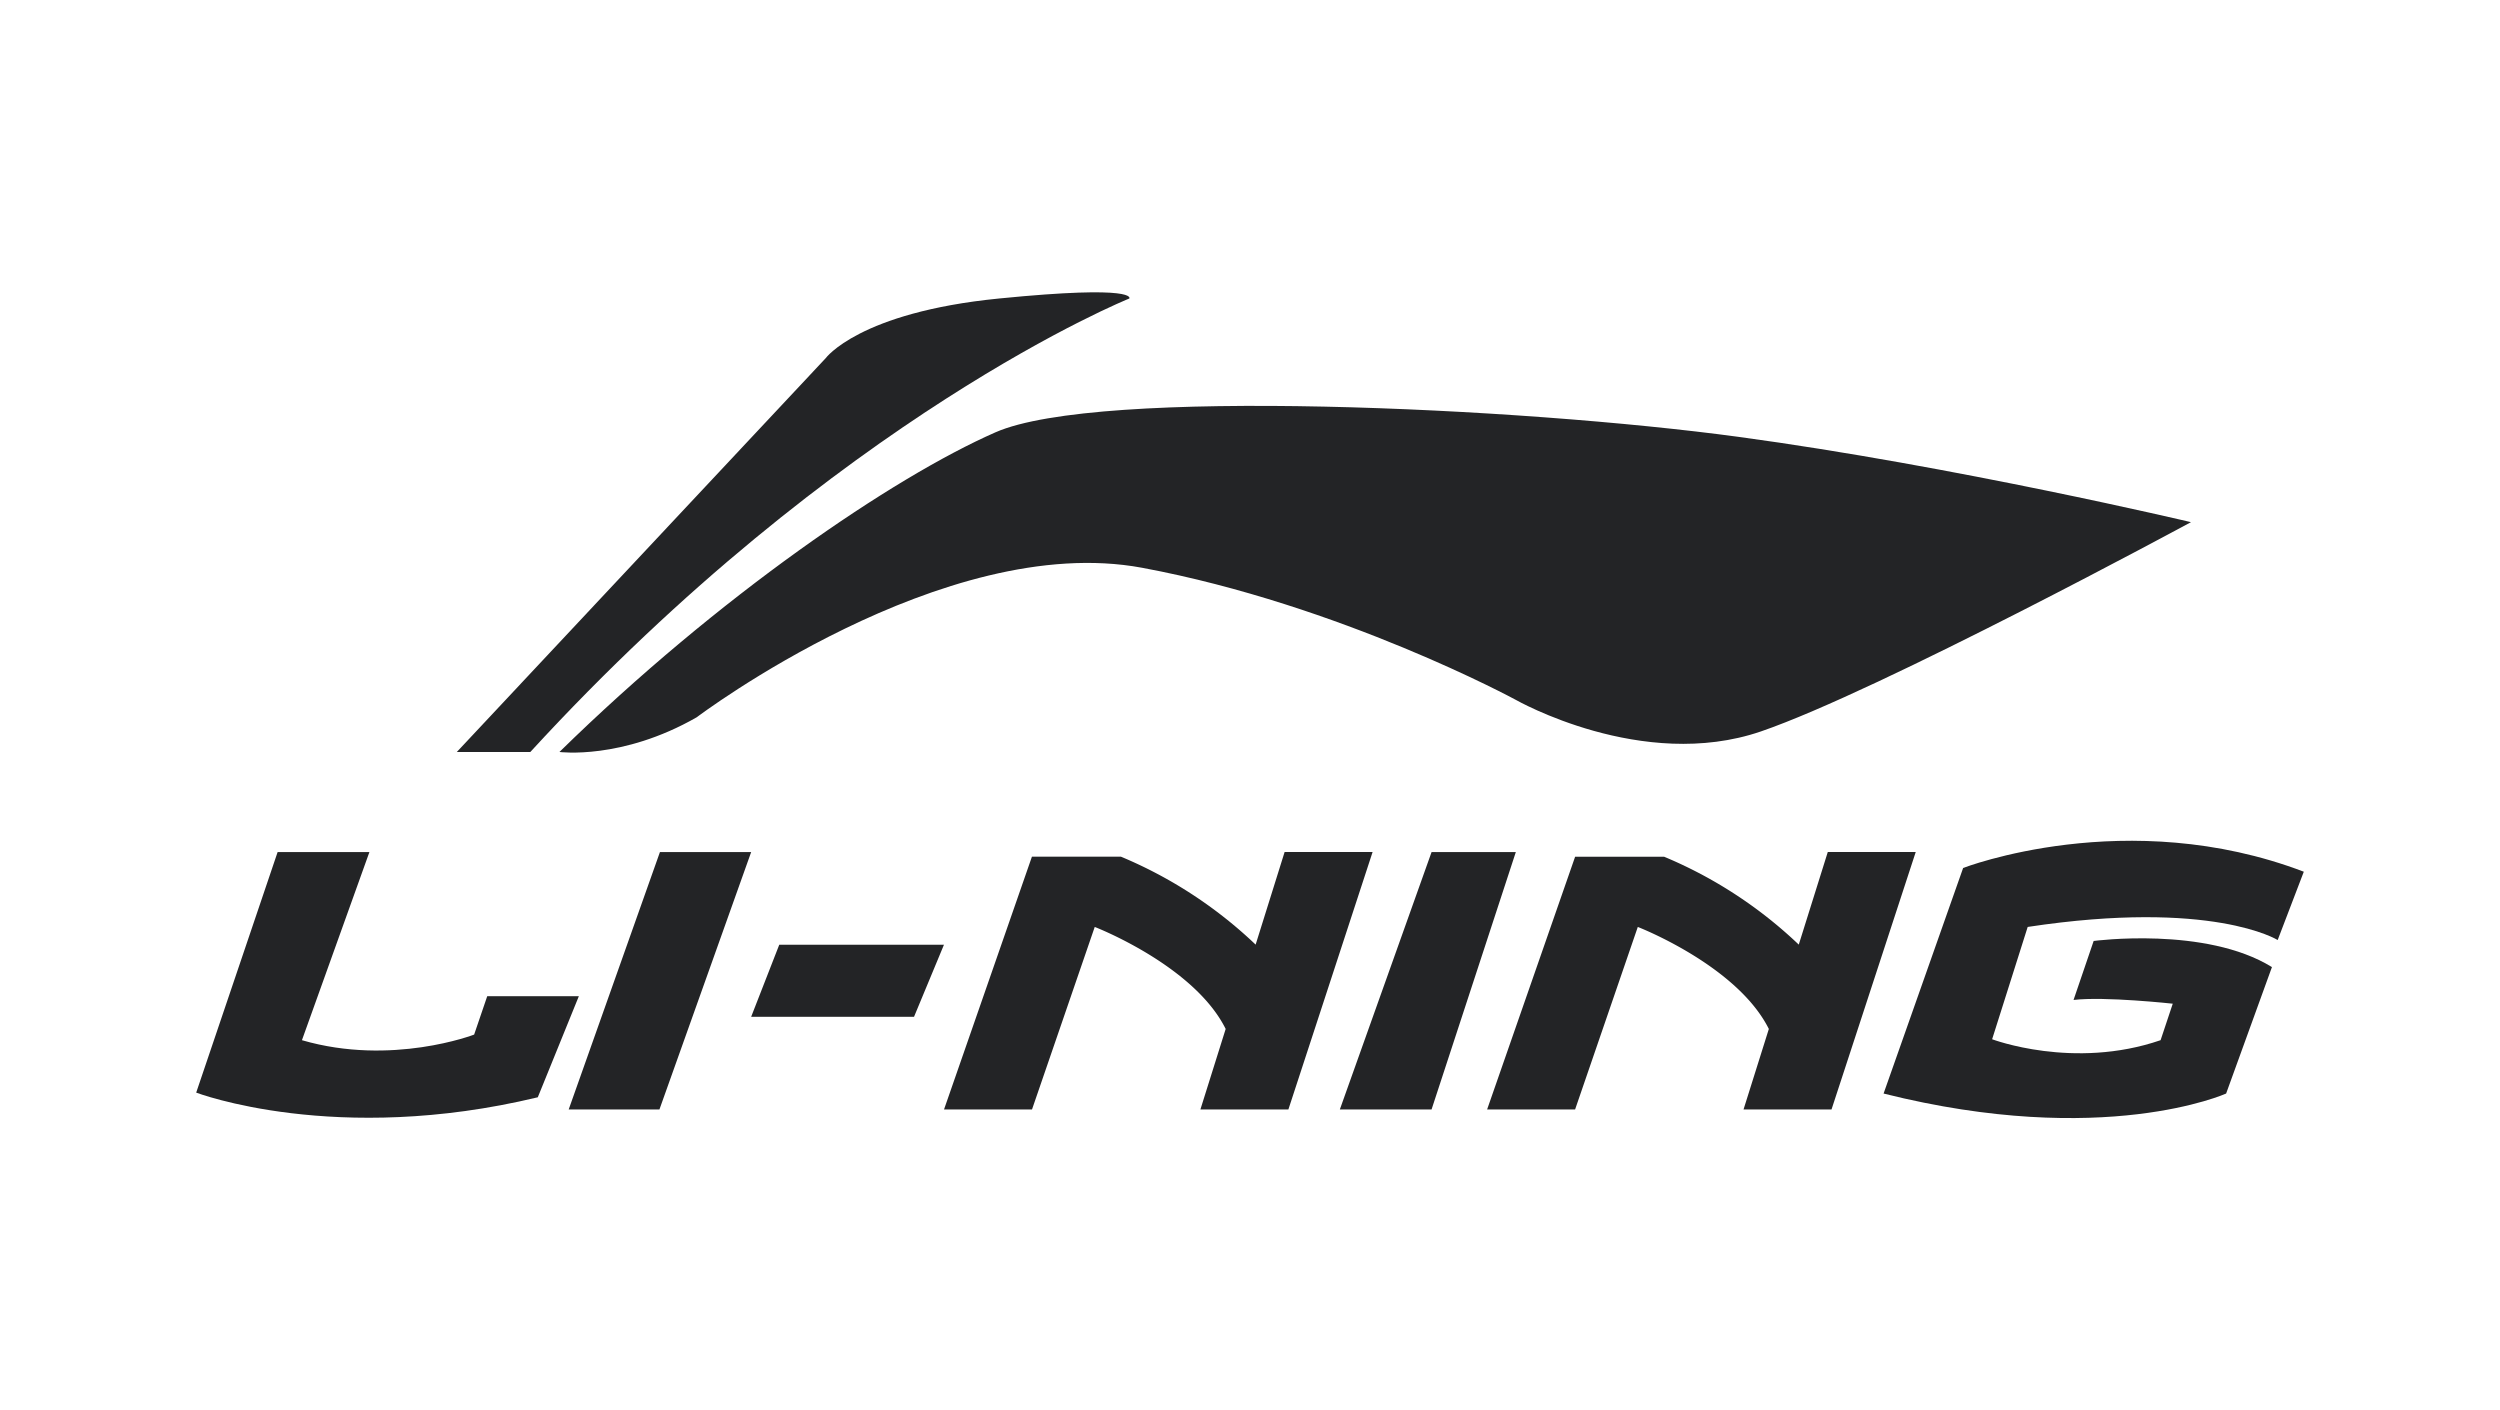 <svg xmlns="http://www.w3.org/2000/svg" viewBox="0 0 670 378"><defs><style>.cls-1{fill:#fff;}.cls-2{fill:#232426;}</style></defs><g id="Layer_2" data-name="Layer 2"><g id="Layer_1-2" data-name="Layer 1"><rect class="cls-1" width="670" height="378"></rect><path class="cls-2" d="M99,228.36H74.4L52.58,292.82s37.37,14.29,91.55,1.25l11-27.09H130.58l-3.51,10.29s-22.07,8.52-46.15,1.5Z"></path><polygon class="cls-2" points="152.41 297.33 176.73 297.33 201.31 228.36 176.86 228.36 152.41 297.33"></polygon><polygon class="cls-2" points="201.31 272.5 202.07 272.5 244.96 272.5 252.98 253.19 208.84 253.19 201.31 272.5"></polygon><path class="cls-2" d="M253,297.33h23.58l16.81-48.91S320,258.7,328.48,275.76l-6.77,21.57h23.58l22.57-69H344.28l-7.77,24.83a118.48,118.48,0,0,0-36.12-23.58H276.56Z"></path><path class="cls-2" d="M398.55,297.33h23.58l16.8-48.91s26.59,10.28,35.12,27.34l-6.78,21.57h23.58l22.57-69H489.85l-7.78,24.83A118.32,118.32,0,0,0,446,229.61H422.13Z"></path><polygon class="cls-2" points="383.66 297.33 359.08 297.33 383.66 228.36 406.24 228.36 383.66 297.33"></polygon><path class="cls-2" d="M504.8,293.07l21.32-60.45s43.9-17.06,91.3,1l-7,18.31s-17.56-11-67-3.51l-9.53,30.1s21.82,8.28,45.15.25l3.26-9.78s-18.31-2-26.59-1l5.39-15.81s30-4,47.78,7L596.6,293.07S563.75,307.86,504.8,293.07Z"></path><path class="cls-2" d="M142.13,201.53h-19.7L221.28,96s8.92-12.27,46.45-16,34.93,0,34.93,0S225,111.22,142.13,201.53Z"></path><path class="cls-2" d="M149.93,201.53s16.72,2.21,36.79-9.3c0,0,66.15-50,119.4-40.06s100.11,35.39,100.11,35.39,33.91,19.36,65.68,8.47,115.27-56.09,115.27-56.09-63.23-15-121.32-22.87-171.54-13.31-199.07-1.21S192.51,159.82,149.93,201.53Z"></path></g></g></svg>